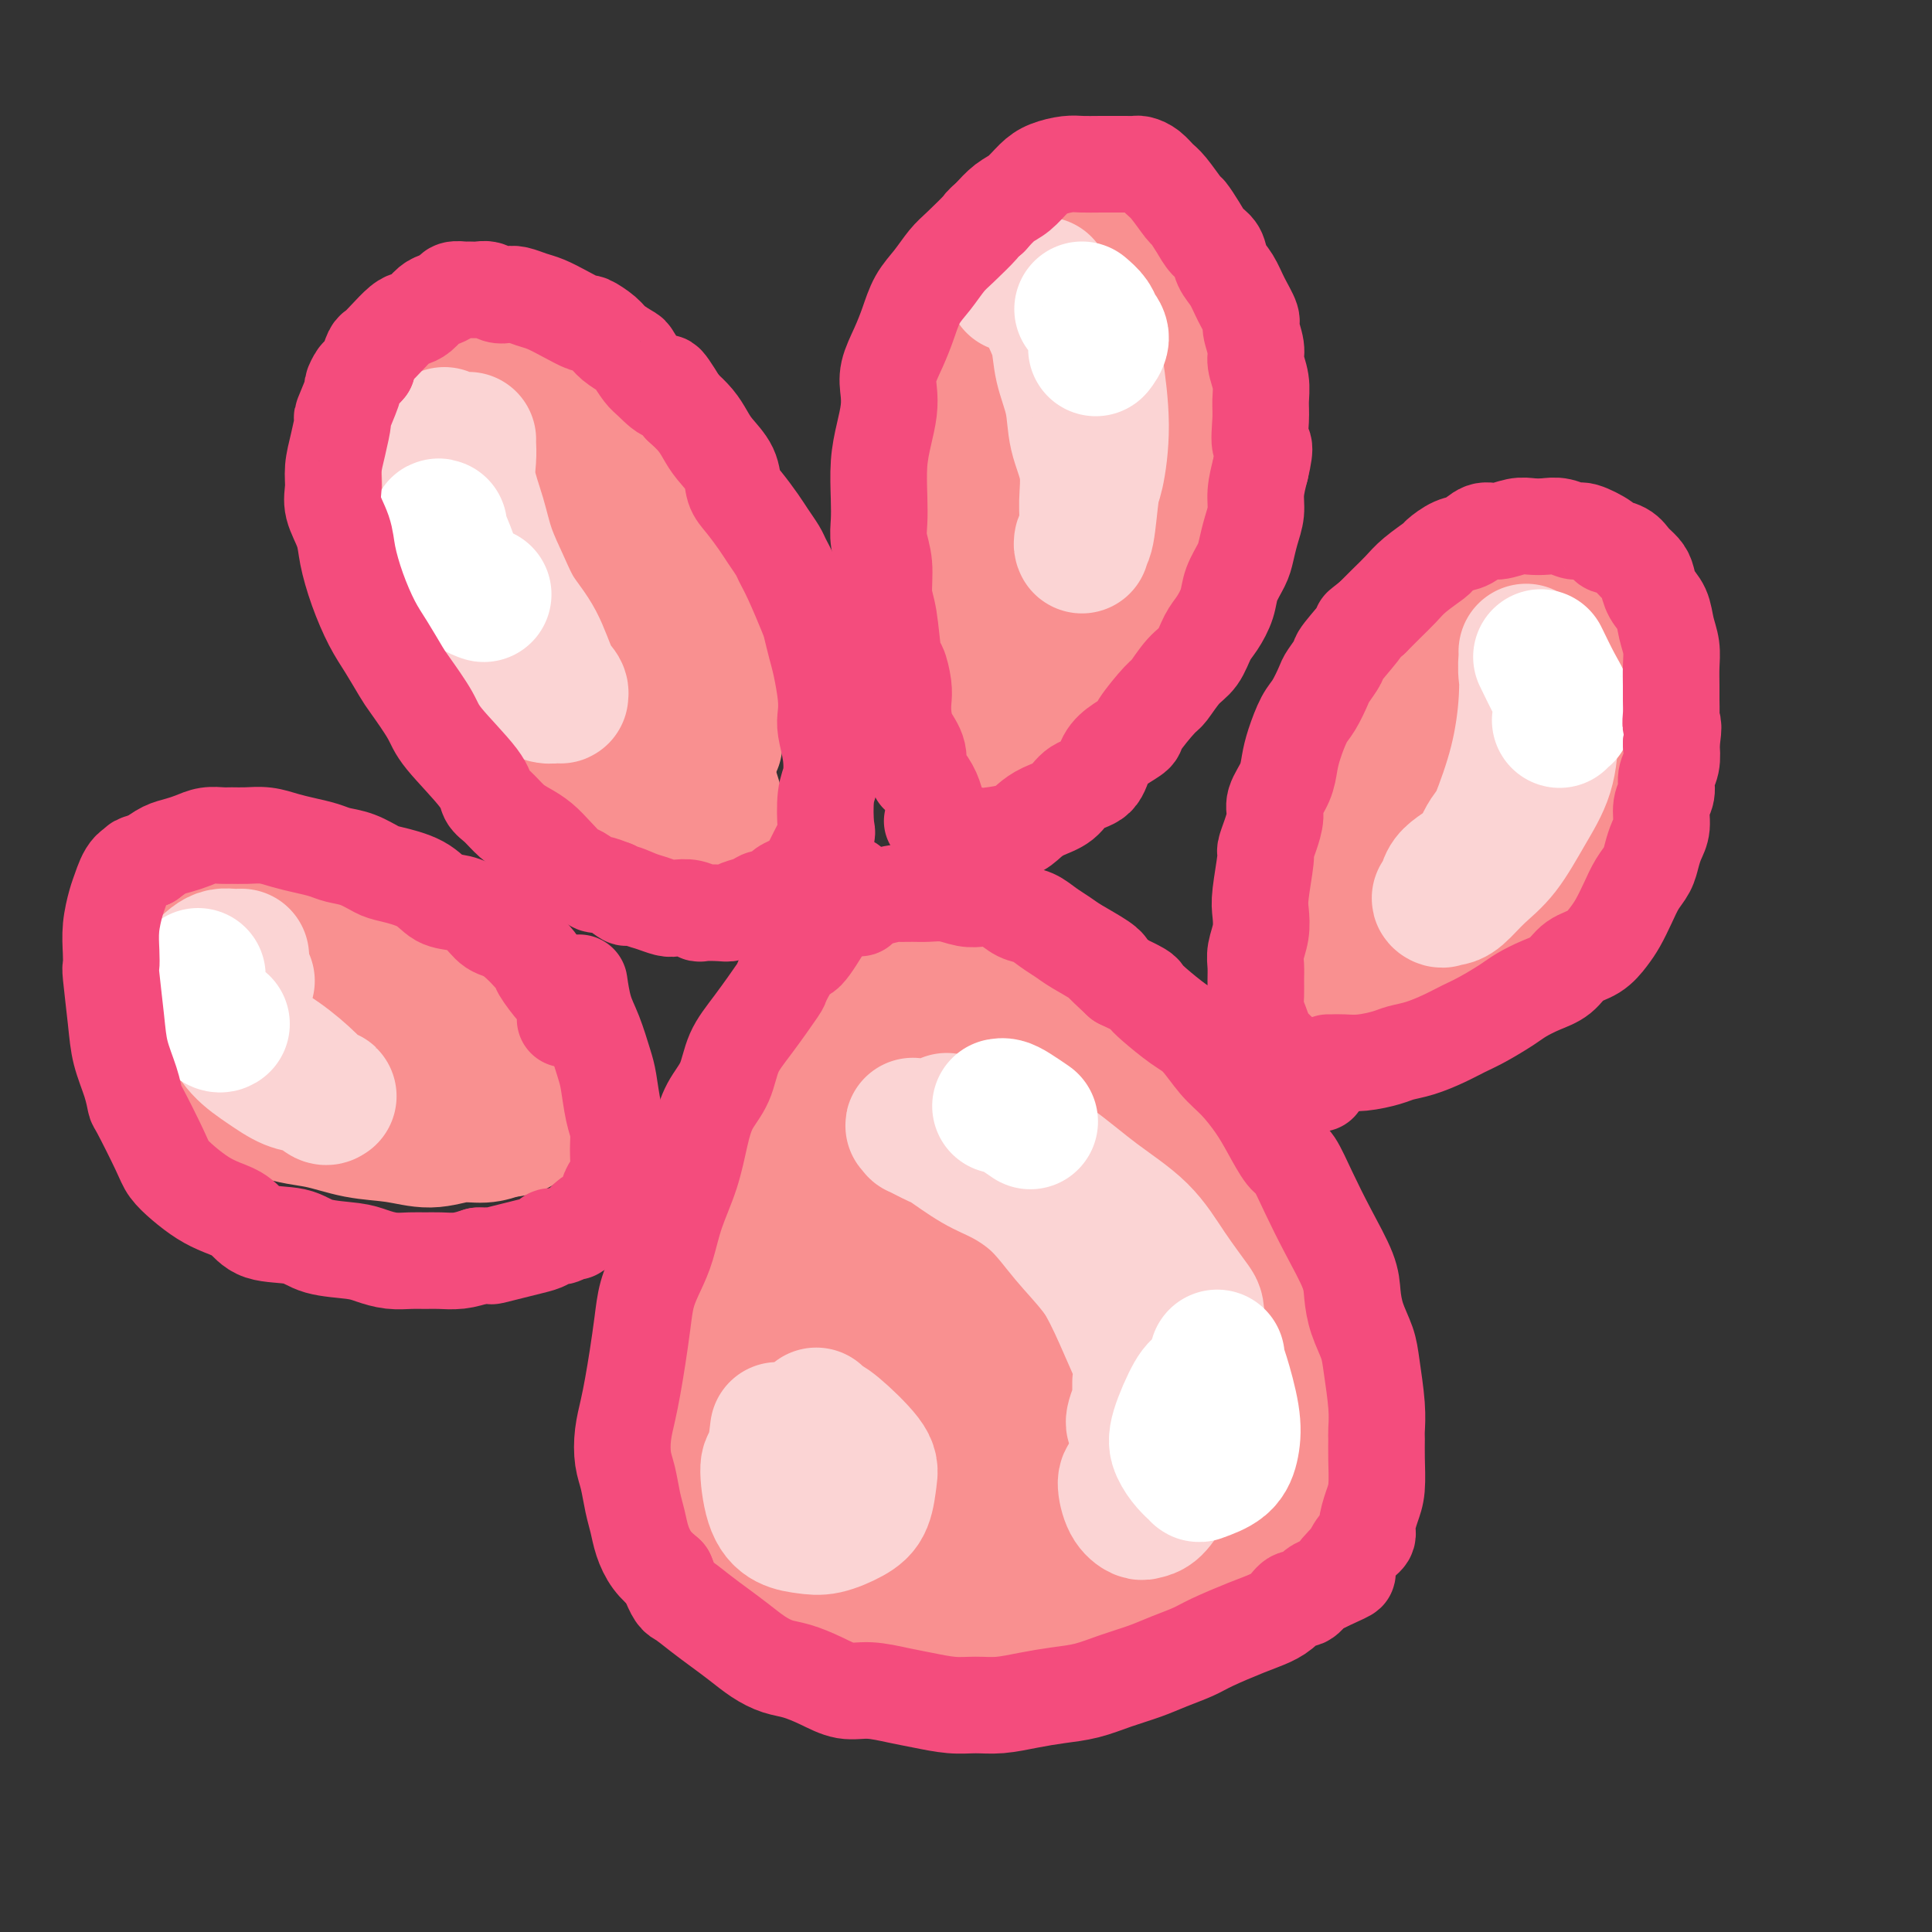 <svg viewBox='0 0 400 400' version='1.1' xmlns='http://www.w3.org/2000/svg' xmlns:xlink='http://www.w3.org/1999/xlink'><rect x="0" y="0" width="400" height="400" fill="#333333" stroke="none"/><g fill='none' stroke='rgb(249,144,144)' stroke-width='28' stroke-linecap='round' stroke-linejoin='round'><path d='M167,214c0.333,-1.302 0.666,-2.603 0,0c-0.666,2.603 -2.330,9.111 -3,12c-0.670,2.889 -0.344,2.159 -1,4c-0.656,1.841 -2.294,6.253 -3,10c-0.706,3.747 -0.481,6.828 -2,12c-1.519,5.172 -4.781,12.436 -6,16c-1.219,3.564 -0.393,3.428 -1,5c-0.607,1.572 -2.646,4.852 -4,8c-1.354,3.148 -2.022,6.164 -3,9c-0.978,2.836 -2.267,5.491 -3,8c-0.733,2.509 -0.911,4.870 -1,7c-0.089,2.130 -0.089,4.029 0,6c0.089,1.971 0.267,4.016 1,6c0.733,1.984 2.020,3.908 4,6c1.980,2.092 4.653,4.353 7,6c2.347,1.647 4.368,2.680 7,4c2.632,1.320 5.874,2.926 9,4c3.126,1.074 6.134,1.617 9,2c2.866,0.383 5.588,0.606 9,1c3.412,0.394 7.512,0.958 11,1c3.488,0.042 6.362,-0.438 10,-1c3.638,-0.562 8.039,-1.205 12,-2c3.961,-0.795 7.481,-1.740 11,-3c3.519,-1.260 7.038,-2.835 10,-4c2.962,-1.165 5.367,-1.921 8,-3c2.633,-1.079 5.493,-2.483 8,-4c2.507,-1.517 4.662,-3.149 6,-4c1.338,-0.851 1.860,-0.921 3,-2c1.140,-1.079 2.897,-3.165 4,-6c1.103,-2.835 1.551,-6.417 2,-10'/><path d='M271,302c1.031,-3.581 0.608,-4.535 0,-7c-0.608,-2.465 -1.403,-6.441 -2,-10c-0.597,-3.559 -0.998,-6.702 -2,-10c-1.002,-3.298 -2.605,-6.751 -4,-10c-1.395,-3.249 -2.580,-6.296 -4,-9c-1.420,-2.704 -3.073,-5.067 -5,-8c-1.927,-2.933 -4.126,-6.436 -6,-9c-1.874,-2.564 -3.423,-4.188 -5,-6c-1.577,-1.812 -3.183,-3.814 -5,-6c-1.817,-2.186 -3.844,-4.558 -6,-7c-2.156,-2.442 -4.442,-4.953 -7,-7c-2.558,-2.047 -5.390,-3.631 -8,-5c-2.610,-1.369 -4.999,-2.525 -6,-3c-1.001,-0.475 -0.616,-0.270 -2,-1c-1.384,-0.730 -4.539,-2.395 -7,-3c-2.461,-0.605 -4.229,-0.149 -6,0c-1.771,0.149 -3.543,-0.011 -5,0c-1.457,0.011 -2.597,0.191 -4,1c-1.403,0.809 -3.067,2.247 -5,4c-1.933,1.753 -4.133,3.821 -6,6c-1.867,2.179 -3.401,4.470 -5,8c-1.599,3.530 -3.263,8.301 -4,10c-0.737,1.699 -0.547,0.328 -2,5c-1.453,4.672 -4.547,15.387 -6,21c-1.453,5.613 -1.264,6.124 -2,13c-0.736,6.876 -2.399,20.117 -3,26c-0.601,5.883 -0.142,4.408 0,5c0.142,0.592 -0.034,3.251 0,6c0.034,2.749 0.278,5.586 1,8c0.722,2.414 1.920,4.404 3,6c1.080,1.596 2.040,2.798 3,4'/><path d='M161,324c1.318,2.941 1.113,1.294 3,1c1.887,-0.294 5.866,0.764 8,1c2.134,0.236 2.423,-0.352 5,-1c2.577,-0.648 7.442,-1.357 13,-4c5.558,-2.643 11.809,-7.222 16,-11c4.191,-3.778 6.323,-6.756 9,-10c2.677,-3.244 5.901,-6.753 8,-10c2.099,-3.247 3.073,-6.231 4,-10c0.927,-3.769 1.806,-8.323 2,-12c0.194,-3.677 -0.298,-6.477 -1,-9c-0.702,-2.523 -1.615,-4.769 -3,-7c-1.385,-2.231 -3.241,-4.447 -5,-6c-1.759,-1.553 -3.421,-2.441 -5,-3c-1.579,-0.559 -3.074,-0.788 -5,0c-1.926,0.788 -4.281,2.592 -7,6c-2.719,3.408 -5.801,8.420 -8,15c-2.199,6.580 -3.514,14.730 -4,22c-0.486,7.270 -0.144,13.661 1,19c1.144,5.339 3.089,9.627 5,13c1.911,3.373 3.789,5.833 6,7c2.211,1.167 4.757,1.043 7,1c2.243,-0.043 4.185,-0.004 7,-1c2.815,-0.996 6.505,-3.027 10,-6c3.495,-2.973 6.795,-6.888 9,-11c2.205,-4.112 3.314,-8.420 4,-13c0.686,-4.580 0.948,-9.431 1,-13c0.052,-3.569 -0.105,-5.854 -1,-9c-0.895,-3.146 -2.529,-7.153 -4,-10c-1.471,-2.847 -2.781,-4.536 -4,-6c-1.219,-1.464 -2.348,-2.704 -3,-3c-0.652,-0.296 -0.826,0.352 -1,1'/><path d='M228,255c-1.806,-0.269 -2.322,3.058 -4,10c-1.678,6.942 -4.517,17.500 -6,23c-1.483,5.500 -1.611,5.941 -4,11c-2.389,5.059 -7.039,14.735 -10,19c-2.961,4.265 -4.232,3.120 -5,3c-0.768,-0.120 -1.032,0.786 -1,1c0.032,0.214 0.359,-0.263 -1,-2c-1.359,-1.737 -4.405,-4.734 -7,-8c-2.595,-3.266 -4.739,-6.801 -7,-11c-2.261,-4.199 -4.639,-9.060 -6,-14c-1.361,-4.940 -1.704,-9.957 -2,-15c-0.296,-5.043 -0.547,-10.111 0,-15c0.547,-4.889 1.890,-9.600 3,-14c1.110,-4.400 1.987,-8.489 3,-12c1.013,-3.511 2.161,-6.444 3,-9c0.839,-2.556 1.369,-4.736 3,-6c1.631,-1.264 4.364,-1.611 5,-2c0.636,-0.389 -0.824,-0.819 1,1c1.824,1.819 6.934,5.887 10,10c3.066,4.113 4.090,8.270 5,14c0.910,5.730 1.708,13.034 2,21c0.292,7.966 0.078,16.593 0,21c-0.078,4.407 -0.022,4.593 0,9c0.022,4.407 0.008,13.034 0,18c-0.008,4.966 -0.011,6.272 0,7c0.011,0.728 0.036,0.877 0,1c-0.036,0.123 -0.133,0.218 0,-2c0.133,-2.218 0.497,-6.751 1,-9c0.503,-2.249 1.144,-2.214 2,-7c0.856,-4.786 1.928,-14.393 3,-24'/><path d='M216,274c1.284,-8.636 1.492,-9.725 2,-11c0.508,-1.275 1.314,-2.736 2,-4c0.686,-1.264 1.251,-2.331 2,-3c0.749,-0.669 1.680,-0.938 2,-1c0.320,-0.062 0.028,0.084 0,0c-0.028,-0.084 0.208,-0.398 0,0c-0.208,0.398 -0.861,1.509 -4,5c-3.139,3.491 -8.766,9.364 -11,12c-2.234,2.636 -1.075,2.037 -6,7c-4.925,4.963 -15.933,15.488 -21,20c-5.067,4.512 -4.191,3.012 -5,5c-0.809,1.988 -3.302,7.463 -4,10c-0.698,2.537 0.401,2.136 1,2c0.599,-0.136 0.699,-0.006 1,0c0.301,0.006 0.802,-0.110 1,0c0.198,0.110 0.094,0.447 1,0c0.906,-0.447 2.823,-1.678 4,-2c1.177,-0.322 1.616,0.266 3,-2c1.384,-2.266 3.715,-7.385 6,-12c2.285,-4.615 4.524,-8.726 6,-14c1.476,-5.274 2.188,-11.709 3,-18c0.812,-6.291 1.725,-12.436 2,-16c0.275,-3.564 -0.086,-4.547 0,-7c0.086,-2.453 0.619,-6.376 2,-10c1.381,-3.624 3.611,-6.949 5,-8c1.389,-1.051 1.938,0.171 3,1c1.062,0.829 2.638,1.263 6,5c3.362,3.737 8.509,10.775 12,17c3.491,6.225 5.324,11.638 7,16c1.676,4.362 3.193,7.675 5,11c1.807,3.325 3.903,6.663 6,10'/><path d='M247,287c3.358,6.878 2.752,5.573 3,6c0.248,0.427 1.349,2.588 2,4c0.651,1.412 0.850,2.076 1,3c0.150,0.924 0.251,2.107 0,3c-0.251,0.893 -0.852,1.497 -1,2c-0.148,0.503 0.158,0.906 0,1c-0.158,0.094 -0.779,-0.122 -1,0c-0.221,0.122 -0.041,0.582 0,1c0.041,0.418 -0.055,0.796 -1,0c-0.945,-0.796 -2.739,-2.764 -4,-4c-1.261,-1.236 -1.991,-1.739 -3,-3c-1.009,-1.261 -2.299,-3.280 -4,-7c-1.701,-3.720 -3.815,-9.142 -5,-13c-1.185,-3.858 -1.442,-6.153 -2,-9c-0.558,-2.847 -1.418,-6.248 -2,-8c-0.582,-1.752 -0.888,-1.856 -1,-4c-0.112,-2.144 -0.032,-6.327 0,-8c0.032,-1.673 0.016,-0.837 0,0'/><path d='M245,299c0.000,0.000 0.100,0.100 0.1,0.1'/><path d='M279,187c0.017,-0.988 0.034,-1.976 0,-3c-0.034,-1.024 -0.118,-2.082 0,-4c0.118,-1.918 0.440,-4.694 1,-8c0.560,-3.306 1.359,-7.141 2,-11c0.641,-3.859 1.123,-7.742 2,-11c0.877,-3.258 2.148,-5.891 3,-8c0.852,-2.109 1.287,-3.695 3,-6c1.713,-2.305 4.706,-5.329 6,-7c1.294,-1.671 0.888,-1.989 2,-3c1.112,-1.011 3.740,-2.717 6,-4c2.260,-1.283 4.151,-2.144 6,-3c1.849,-0.856 3.656,-1.705 5,-2c1.344,-0.295 2.227,-0.034 3,0c0.773,0.034 1.438,-0.159 2,0c0.562,0.159 1.021,0.668 2,1c0.979,0.332 2.476,0.486 4,1c1.524,0.514 3.073,1.389 4,2c0.927,0.611 1.233,0.959 2,2c0.767,1.041 1.995,2.776 3,4c1.005,1.224 1.785,1.939 2,3c0.215,1.061 -0.137,2.470 0,4c0.137,1.530 0.763,3.180 1,5c0.237,1.820 0.086,3.808 0,6c-0.086,2.192 -0.105,4.588 0,7c0.105,2.412 0.336,4.842 0,7c-0.336,2.158 -1.239,4.045 -2,6c-0.761,1.955 -1.381,3.977 -2,6'/><path d='M334,171c-1.063,2.882 -1.719,4.086 -3,6c-1.281,1.914 -3.186,4.537 -5,7c-1.814,2.463 -3.538,4.765 -6,7c-2.462,2.235 -5.663,4.403 -9,6c-3.337,1.597 -6.812,2.622 -10,4c-3.188,1.378 -6.090,3.107 -9,4c-2.910,0.893 -5.826,0.949 -8,1c-2.174,0.051 -3.604,0.098 -4,0c-0.396,-0.098 0.242,-0.341 0,-1c-0.242,-0.659 -1.363,-1.733 -2,-3c-0.637,-1.267 -0.789,-2.728 -1,-5c-0.211,-2.272 -0.483,-5.354 0,-9c0.483,-3.646 1.719,-7.857 3,-12c1.281,-4.143 2.607,-8.219 5,-13c2.393,-4.781 5.852,-10.266 9,-14c3.148,-3.734 5.984,-5.717 9,-8c3.016,-2.283 6.211,-4.866 9,-7c2.789,-2.134 5.174,-3.820 7,-5c1.826,-1.180 3.095,-1.854 4,-2c0.905,-0.146 1.447,0.237 2,0c0.553,-0.237 1.119,-1.094 1,3c-0.119,4.094 -0.922,13.141 -3,20c-2.078,6.859 -5.433,11.532 -9,16c-3.567,4.468 -7.348,8.733 -10,12c-2.652,3.267 -4.174,5.537 -6,8c-1.826,2.463 -3.956,5.118 -5,6c-1.044,0.882 -1.001,-0.011 -1,0c0.001,0.011 -0.038,0.926 0,1c0.038,0.074 0.154,-0.693 1,-3c0.846,-2.307 2.423,-6.153 4,-10'/><path d='M297,180c1.622,-4.096 3.677,-8.337 6,-12c2.323,-3.663 4.913,-6.749 7,-9c2.087,-2.251 3.669,-3.668 5,-5c1.331,-1.332 2.409,-2.581 3,-3c0.591,-0.419 0.694,-0.009 1,0c0.306,0.009 0.813,-0.382 1,0c0.187,0.382 0.053,1.538 0,2c-0.053,0.462 -0.027,0.231 0,0'/><path d='M201,147c0.111,-0.119 0.222,-0.238 0,-1c-0.222,-0.762 -0.778,-2.165 -1,-4c-0.222,-1.835 -0.112,-4.100 0,-7c0.112,-2.900 0.224,-6.434 0,-10c-0.224,-3.566 -0.786,-7.164 -1,-11c-0.214,-3.836 -0.082,-7.908 0,-12c0.082,-4.092 0.112,-8.202 0,-12c-0.112,-3.798 -0.366,-7.285 0,-11c0.366,-3.715 1.352,-7.660 2,-11c0.648,-3.340 0.958,-6.076 2,-9c1.042,-2.924 2.815,-6.037 4,-8c1.185,-1.963 1.783,-2.774 3,-4c1.217,-1.226 3.054,-2.865 5,-4c1.946,-1.135 4.002,-1.767 6,-2c1.998,-0.233 3.936,-0.067 5,0c1.064,0.067 1.252,0.036 3,1c1.748,0.964 5.057,2.925 7,5c1.943,2.075 2.521,4.265 3,5c0.479,0.735 0.859,0.016 2,3c1.141,2.984 3.044,9.673 4,14c0.956,4.327 0.967,6.293 1,9c0.033,2.707 0.089,6.157 0,10c-0.089,3.843 -0.321,8.080 -1,12c-0.679,3.920 -1.803,7.524 -3,11c-1.197,3.476 -2.467,6.824 -4,10c-1.533,3.176 -3.328,6.181 -5,9c-1.672,2.819 -3.219,5.451 -5,8c-1.781,2.549 -3.794,5.014 -6,7c-2.206,1.986 -4.603,3.493 -7,5'/><path d='M215,150c-3.639,3.946 -3.735,3.811 -5,4c-1.265,0.189 -3.697,0.701 -5,1c-1.303,0.299 -1.477,0.386 -2,0c-0.523,-0.386 -1.397,-1.243 -2,-3c-0.603,-1.757 -0.937,-4.413 -1,-8c-0.063,-3.587 0.145,-8.104 0,-13c-0.145,-4.896 -0.644,-10.169 -1,-16c-0.356,-5.831 -0.571,-12.219 0,-18c0.571,-5.781 1.926,-10.955 3,-15c1.074,-4.045 1.867,-6.963 3,-10c1.133,-3.037 2.607,-6.194 4,-9c1.393,-2.806 2.704,-5.261 4,-7c1.296,-1.739 2.578,-2.761 4,-3c1.422,-0.239 2.984,0.306 5,2c2.016,1.694 4.487,4.537 6,8c1.513,3.463 2.067,7.545 2,13c-0.067,5.455 -0.754,12.282 -2,19c-1.246,6.718 -3.051,13.328 -5,19c-1.949,5.672 -4.041,10.406 -5,14c-0.959,3.594 -0.784,6.049 -1,8c-0.216,1.951 -0.822,3.400 -1,4c-0.178,0.600 0.072,0.353 0,0c-0.072,-0.353 -0.464,-0.812 0,-3c0.464,-2.188 1.786,-6.104 3,-11c1.214,-4.896 2.322,-10.771 3,-17c0.678,-6.229 0.928,-12.811 1,-18c0.072,-5.189 -0.033,-8.984 0,-13c0.033,-4.016 0.205,-8.252 0,-10c-0.205,-1.748 -0.786,-1.009 -1,-1c-0.214,0.009 -0.061,-0.712 0,-1c0.061,-0.288 0.031,-0.144 0,0'/><path d='M148,154c0.055,-2.132 0.110,-4.264 0,-6c-0.110,-1.736 -0.384,-3.077 -1,-6c-0.616,-2.923 -1.574,-7.429 -3,-12c-1.426,-4.571 -3.321,-9.207 -5,-13c-1.679,-3.793 -3.143,-6.742 -5,-10c-1.857,-3.258 -4.107,-6.823 -6,-10c-1.893,-3.177 -3.430,-5.965 -6,-9c-2.570,-3.035 -6.173,-6.315 -8,-8c-1.827,-1.685 -1.878,-1.773 -3,-3c-1.122,-1.227 -3.315,-3.591 -6,-5c-2.685,-1.409 -5.862,-1.862 -8,-2c-2.138,-0.138 -3.235,0.038 -4,0c-0.765,-0.038 -1.196,-0.291 -2,0c-0.804,0.291 -1.980,1.126 -3,2c-1.020,0.874 -1.883,1.786 -3,3c-1.117,1.214 -2.486,2.730 -3,5c-0.514,2.270 -0.173,5.295 0,9c0.173,3.705 0.177,8.092 1,13c0.823,4.908 2.465,10.338 3,13c0.535,2.662 -0.036,2.557 2,7c2.036,4.443 6.678,13.434 10,19c3.322,5.566 5.325,7.707 8,10c2.675,2.293 6.021,4.737 9,7c2.979,2.263 5.592,4.344 8,6c2.408,1.656 4.612,2.889 7,4c2.388,1.111 4.960,2.102 7,3c2.040,0.898 3.549,1.703 5,2c1.451,0.297 2.843,0.085 4,0c1.157,-0.085 2.078,-0.042 3,0'/><path d='M149,173c4.007,1.340 1.023,0.190 0,0c-1.023,-0.190 -0.086,0.579 0,-1c0.086,-1.579 -0.678,-5.506 -2,-9c-1.322,-3.494 -3.201,-6.555 -5,-10c-1.799,-3.445 -3.516,-7.273 -6,-11c-2.484,-3.727 -5.733,-7.352 -9,-11c-3.267,-3.648 -6.552,-7.321 -10,-11c-3.448,-3.679 -7.059,-7.366 -10,-10c-2.941,-2.634 -5.212,-4.215 -7,-6c-1.788,-1.785 -3.092,-3.772 -5,-6c-1.908,-2.228 -4.419,-4.696 -6,-6c-1.581,-1.304 -2.231,-1.444 -3,-2c-0.769,-0.556 -1.656,-1.529 -2,-2c-0.344,-0.471 -0.144,-0.442 1,1c1.144,1.442 3.233,4.295 6,9c2.767,4.705 6.211,11.260 10,18c3.789,6.740 7.923,13.666 11,19c3.077,5.334 5.098,9.078 7,12c1.902,2.922 3.685,5.022 5,7c1.315,1.978 2.164,3.835 3,5c0.836,1.165 1.661,1.640 2,2c0.339,0.360 0.193,0.606 0,0c-0.193,-0.606 -0.433,-2.065 -1,-5c-0.567,-2.935 -1.462,-7.346 -3,-13c-1.538,-5.654 -3.718,-12.552 -6,-19c-2.282,-6.448 -4.664,-12.446 -7,-17c-2.336,-4.554 -4.626,-7.665 -6,-10c-1.374,-2.335 -1.832,-3.894 -2,-5c-0.168,-1.106 -0.045,-1.759 0,-2c0.045,-0.241 0.013,-0.069 0,0c-0.013,0.069 -0.006,0.034 0,0'/><path d='M100,210c-0.017,0.016 -0.035,0.031 -2,-1c-1.965,-1.031 -5.878,-3.109 -9,-5c-3.122,-1.891 -5.453,-3.595 -8,-5c-2.547,-1.405 -5.310,-2.510 -8,-4c-2.690,-1.490 -5.308,-3.366 -8,-5c-2.692,-1.634 -5.459,-3.027 -8,-4c-2.541,-0.973 -4.858,-1.527 -7,-2c-2.142,-0.473 -4.110,-0.864 -6,-1c-1.890,-0.136 -3.701,-0.015 -5,0c-1.299,0.015 -2.085,-0.076 -3,0c-0.915,0.076 -1.960,0.320 -3,1c-1.040,0.680 -2.076,1.797 -3,3c-0.924,1.203 -1.736,2.493 -2,4c-0.264,1.507 0.020,3.231 0,5c-0.020,1.769 -0.343,3.583 0,6c0.343,2.417 1.352,5.435 2,7c0.648,1.565 0.936,1.675 2,3c1.064,1.325 2.904,3.864 5,6c2.096,2.136 4.449,3.867 8,6c3.551,2.133 8.300,4.667 12,6c3.700,1.333 6.351,1.463 9,2c2.649,0.537 5.296,1.479 8,2c2.704,0.521 5.465,0.620 8,1c2.535,0.380 4.844,1.040 7,1c2.156,-0.040 4.157,-0.780 6,-1c1.843,-0.220 3.526,0.080 5,0c1.474,-0.080 2.737,-0.540 4,-1'/><path d='M104,234c5.224,-0.401 3.283,-1.405 3,-2c-0.283,-0.595 1.091,-0.782 2,-1c0.909,-0.218 1.353,-0.466 2,-1c0.647,-0.534 1.498,-1.355 2,-2c0.502,-0.645 0.655,-1.113 0,-3c-0.655,-1.887 -2.118,-5.191 -4,-8c-1.882,-2.809 -4.185,-5.122 -8,-8c-3.815,-2.878 -9.144,-6.323 -14,-9c-4.856,-2.677 -9.239,-4.588 -13,-6c-3.761,-1.412 -6.898,-2.324 -10,-3c-3.102,-0.676 -6.167,-1.117 -8,-1c-1.833,0.117 -2.434,0.790 -3,1c-0.566,0.210 -1.098,-0.044 -2,0c-0.902,0.044 -2.174,0.387 -3,1c-0.826,0.613 -1.204,1.496 -1,3c0.204,1.504 0.991,3.631 4,7c3.009,3.369 8.240,7.982 13,11c4.760,3.018 9.051,4.440 13,6c3.949,1.560 7.558,3.258 10,4c2.442,0.742 3.718,0.528 5,1c1.282,0.472 2.572,1.629 1,0c-1.572,-1.629 -6.004,-6.044 -10,-9c-3.996,-2.956 -7.554,-4.452 -11,-6c-3.446,-1.548 -6.779,-3.147 -9,-4c-2.221,-0.853 -3.329,-0.960 -4,-1c-0.671,-0.040 -0.906,-0.011 -1,0c-0.094,0.011 -0.047,0.006 0,0'/></g>
<g fill='none' stroke='rgb(251,212,212)' stroke-width='28' stroke-linecap='round' stroke-linejoin='round'><path d='M316,136c0.115,0.606 0.230,1.211 1,3c0.770,1.789 2.195,4.761 3,7c0.805,2.239 0.989,3.746 1,6c0.011,2.254 -0.150,5.255 -1,8c-0.850,2.745 -2.389,5.233 -4,8c-1.611,2.767 -3.296,5.813 -5,8c-1.704,2.187 -3.428,3.513 -5,5c-1.572,1.487 -2.992,3.134 -4,4c-1.008,0.866 -1.606,0.952 -2,1c-0.394,0.048 -0.586,0.058 -1,0c-0.414,-0.058 -1.049,-0.185 -1,0c0.049,0.185 0.783,0.680 1,0c0.217,-0.680 -0.083,-2.535 1,-4c1.083,-1.465 3.550,-2.538 5,-4c1.450,-1.462 1.882,-3.312 3,-5c1.118,-1.688 2.923,-3.214 4,-5c1.077,-1.786 1.427,-3.834 2,-6c0.573,-2.166 1.369,-4.451 2,-7c0.631,-2.549 1.097,-5.362 1,-8c-0.097,-2.638 -0.758,-5.102 -1,-7c-0.242,-1.898 -0.064,-3.231 0,-4c0.064,-0.769 0.013,-0.974 0,-1c-0.013,-0.026 0.012,0.126 0,0c-0.012,-0.126 -0.061,-0.531 0,1c0.061,1.531 0.233,4.998 0,9c-0.233,4.002 -0.870,8.539 -2,13c-1.130,4.461 -2.751,8.846 -4,12c-1.249,3.154 -2.124,5.077 -3,7'/><path d='M307,177c-1.311,3.178 -1.089,1.622 -1,1c0.089,-0.622 0.044,-0.311 0,0'/><path d='M210,59c1.972,0.765 3.945,1.529 6,3c2.055,1.471 4.194,3.648 6,6c1.806,2.352 3.280,4.879 4,6c0.720,1.121 0.688,0.837 1,3c0.312,2.163 0.970,6.775 1,11c0.030,4.225 -0.566,8.064 -1,10c-0.434,1.936 -0.704,1.969 -1,4c-0.296,2.031 -0.616,6.059 -1,8c-0.384,1.941 -0.831,1.794 -1,2c-0.169,0.206 -0.060,0.764 0,1c0.060,0.236 0.070,0.151 0,0c-0.070,-0.151 -0.222,-0.369 0,-1c0.222,-0.631 0.818,-1.674 1,-3c0.182,-1.326 -0.049,-2.933 0,-5c0.049,-2.067 0.379,-4.593 0,-7c-0.379,-2.407 -1.467,-4.695 -2,-7c-0.533,-2.305 -0.511,-4.627 -1,-7c-0.489,-2.373 -1.490,-4.797 -2,-7c-0.510,-2.203 -0.528,-4.184 -1,-6c-0.472,-1.816 -1.396,-3.467 -2,-5c-0.604,-1.533 -0.888,-2.947 -1,-4c-0.112,-1.053 -0.052,-1.746 0,-2c0.052,-0.254 0.096,-0.068 0,0c-0.096,0.068 -0.334,0.018 0,1c0.334,0.982 1.238,2.995 2,5c0.762,2.005 1.381,4.003 2,6'/><path d='M220,71c1.012,2.393 1.542,3.375 2,4c0.458,0.625 0.845,0.893 1,1c0.155,0.107 0.077,0.054 0,0'/><path d='M92,90c-0.113,0.093 -0.225,0.185 0,1c0.225,0.815 0.788,2.352 1,6c0.212,3.648 0.073,9.407 1,15c0.927,5.593 2.919,11.019 4,14c1.081,2.981 1.250,3.517 2,5c0.750,1.483 2.081,3.914 4,6c1.919,2.086 4.427,3.827 6,5c1.573,1.173 2.211,1.779 3,2c0.789,0.221 1.730,0.057 2,0c0.270,-0.057 -0.129,-0.007 0,0c0.129,0.007 0.787,-0.030 1,0c0.213,0.030 -0.019,0.127 0,0c0.019,-0.127 0.287,-0.478 0,-1c-0.287,-0.522 -1.130,-1.215 -2,-3c-0.870,-1.785 -1.765,-4.663 -3,-7c-1.235,-2.337 -2.808,-4.133 -4,-6c-1.192,-1.867 -2.004,-3.805 -3,-6c-0.996,-2.195 -2.176,-4.647 -3,-7c-0.824,-2.353 -1.293,-4.606 -2,-7c-0.707,-2.394 -1.654,-4.929 -2,-7c-0.346,-2.071 -0.093,-3.679 0,-5c0.093,-1.321 0.025,-2.354 0,-3c-0.025,-0.646 -0.007,-0.905 0,-1c0.007,-0.095 0.002,-0.026 0,0c-0.002,0.026 -0.001,0.007 0,0c0.001,-0.007 0.000,-0.004 0,0'/><path d='M50,198c-0.665,0.017 -1.330,0.035 -2,0c-0.670,-0.035 -1.344,-0.121 -2,0c-0.656,0.121 -1.293,0.451 -2,1c-0.707,0.549 -1.485,1.319 -2,2c-0.515,0.681 -0.767,1.275 0,3c0.767,1.725 2.555,4.581 4,7c1.445,2.419 2.548,4.402 4,6c1.452,1.598 3.253,2.810 5,4c1.747,1.190 3.438,2.357 5,3c1.562,0.643 2.993,0.760 4,1c1.007,0.240 1.588,0.602 2,1c0.412,0.398 0.653,0.831 1,1c0.347,0.169 0.798,0.072 1,0c0.202,-0.072 0.154,-0.121 0,0c-0.154,0.121 -0.415,0.411 -1,0c-0.585,-0.411 -1.494,-1.525 -3,-3c-1.506,-1.475 -3.610,-3.312 -6,-5c-2.390,-1.688 -5.068,-3.228 -7,-5c-1.932,-1.772 -3.118,-3.774 -5,-5c-1.882,-1.226 -4.460,-1.674 -6,-2c-1.540,-0.326 -2.042,-0.531 -2,-1c0.042,-0.469 0.627,-1.203 1,-2c0.373,-0.797 0.535,-1.656 1,-2c0.465,-0.344 1.232,-0.172 2,0'/><path d='M42,202c1.488,-0.833 4.208,-0.417 6,0c1.792,0.417 2.655,0.833 3,1c0.345,0.167 0.173,0.083 0,0'/><path d='M196,232c1.424,0.725 2.848,1.450 5,2c2.152,0.550 5.032,0.923 8,2c2.968,1.077 6.025,2.856 9,5c2.975,2.144 5.867,4.651 9,7c3.133,2.349 6.507,4.539 9,7c2.493,2.461 4.104,5.191 6,8c1.896,2.809 4.077,5.695 5,7c0.923,1.305 0.587,1.028 1,4c0.413,2.972 1.574,9.192 2,13c0.426,3.808 0.115,5.203 0,7c-0.115,1.797 -0.034,3.995 0,5c0.034,1.005 0.023,0.817 0,1c-0.023,0.183 -0.056,0.737 0,1c0.056,0.263 0.201,0.234 0,0c-0.201,-0.234 -0.747,-0.674 -1,-1c-0.253,-0.326 -0.211,-0.539 -1,-2c-0.789,-1.461 -2.408,-4.170 -4,-7c-1.592,-2.830 -3.158,-5.782 -5,-9c-1.842,-3.218 -3.962,-6.704 -6,-10c-2.038,-3.296 -3.995,-6.404 -6,-9c-2.005,-2.596 -4.058,-4.682 -6,-7c-1.942,-2.318 -3.774,-4.868 -6,-7c-2.226,-2.132 -4.847,-3.847 -7,-5c-2.153,-1.153 -3.840,-1.744 -6,-3c-2.160,-1.256 -4.794,-3.178 -6,-4c-1.206,-0.822 -0.983,-0.543 -2,-1c-1.017,-0.457 -3.273,-1.648 -4,-2c-0.727,-0.352 0.073,0.136 0,0c-0.073,-0.136 -1.021,-0.896 -1,-1c0.021,-0.104 1.010,0.448 2,1'/><path d='M191,234c-2.602,-1.911 2.894,0.813 7,3c4.106,2.187 6.822,3.837 10,6c3.178,2.163 6.819,4.841 10,8c3.181,3.159 5.903,6.801 8,10c2.097,3.199 3.570,5.957 5,9c1.430,3.043 2.818,6.371 4,9c1.182,2.629 2.159,4.560 2,7c-0.159,2.440 -1.454,5.390 -2,7c-0.546,1.610 -0.342,1.881 0,2c0.342,0.119 0.824,0.087 1,0c0.176,-0.087 0.047,-0.228 0,0c-0.047,0.228 -0.013,0.824 0,1c0.013,0.176 0.003,-0.068 0,-2c-0.003,-1.932 -0.001,-5.552 0,-7c0.001,-1.448 0.000,-0.724 0,0'/><path d='M161,296c-0.296,2.491 -0.593,4.982 -1,6c-0.407,1.018 -0.925,0.561 -1,2c-0.075,1.439 0.294,4.772 1,7c0.706,2.228 1.751,3.350 3,4c1.249,0.650 2.702,0.827 4,1c1.298,0.173 2.440,0.342 4,0c1.560,-0.342 3.536,-1.195 5,-2c1.464,-0.805 2.414,-1.563 3,-3c0.586,-1.437 0.808,-3.551 1,-5c0.192,-1.449 0.352,-2.231 -1,-4c-1.352,-1.769 -4.218,-4.526 -6,-6c-1.782,-1.474 -2.480,-1.666 -3,-2c-0.520,-0.334 -0.863,-0.810 -1,-1c-0.137,-0.190 -0.069,-0.095 0,0'/><path d='M234,306c-0.480,0.030 -0.961,0.060 -1,1c-0.039,0.940 0.362,2.791 1,4c0.638,1.209 1.513,1.778 2,2c0.487,0.222 0.586,0.098 1,0c0.414,-0.098 1.144,-0.170 2,-1c0.856,-0.830 1.838,-2.418 3,-4c1.162,-1.582 2.505,-3.157 3,-4c0.495,-0.843 0.141,-0.955 0,-1c-0.141,-0.045 -0.071,-0.022 0,0'/></g>
<g fill='none' stroke='rgb(255,255,255)' stroke-width='28' stroke-linecap='round' stroke-linejoin='round'><path d='M249,287c-0.517,0.154 -1.035,0.307 -2,2c-0.965,1.693 -2.378,4.924 -3,7c-0.622,2.076 -0.455,2.997 0,4c0.455,1.003 1.197,2.090 2,3c0.803,0.910 1.667,1.644 2,2c0.333,0.356 0.135,0.335 1,0c0.865,-0.335 2.792,-0.982 4,-2c1.208,-1.018 1.697,-2.406 2,-4c0.303,-1.594 0.421,-3.394 0,-6c-0.421,-2.606 -1.381,-6.018 -2,-8c-0.619,-1.982 -0.897,-2.534 -1,-3c-0.103,-0.466 -0.029,-0.848 0,-1c0.029,-0.152 0.015,-0.076 0,0'/><path d='M207,229c0.286,-0.054 0.571,-0.107 1,0c0.429,0.107 1.000,0.375 2,1c1.000,0.625 2.429,1.607 3,2c0.571,0.393 0.286,0.196 0,0'/><path d='M319,136c1.039,2.146 2.079,4.291 3,6c0.921,1.709 1.725,2.980 2,4c0.275,1.020 0.022,1.789 0,2c-0.022,0.211 0.186,-0.135 0,0c-0.186,0.135 -0.768,0.753 -1,1c-0.232,0.247 -0.116,0.124 0,0'/><path d='M224,64c0.771,0.663 1.541,1.326 2,2c0.459,0.674 0.606,1.357 1,2c0.394,0.643 1.033,1.244 1,2c-0.033,0.756 -0.740,1.665 -1,2c-0.260,0.335 -0.074,0.096 0,0c0.074,-0.096 0.037,-0.048 0,0'/><path d='M91,109c-0.231,-0.126 -0.462,-0.252 0,1c0.462,1.252 1.618,3.883 2,5c0.382,1.117 -0.009,0.720 0,1c0.009,0.280 0.420,1.238 1,2c0.580,0.762 1.331,1.328 2,2c0.669,0.672 1.257,1.450 2,2c0.743,0.550 1.641,0.871 2,1c0.359,0.129 0.180,0.064 0,0'/><path d='M41,202c0.026,0.275 0.052,0.551 0,1c-0.052,0.449 -0.182,1.073 0,2c0.182,0.927 0.676,2.157 1,3c0.324,0.843 0.479,1.298 1,2c0.521,0.702 1.410,1.651 2,2c0.590,0.349 0.883,0.100 1,0c0.117,-0.100 0.059,-0.050 0,0'/></g>
<g fill='none' stroke='rgb(244,76,125)' stroke-width='20' stroke-linecap='round' stroke-linejoin='round'><path d='M176,183c-0.617,0.886 -1.235,1.773 -2,3c-0.765,1.227 -1.679,2.796 -3,5c-1.321,2.204 -3.049,5.043 -4,6c-0.951,0.957 -1.126,0.032 -2,1c-0.874,0.968 -2.445,3.830 -3,5c-0.555,1.170 -0.092,0.650 -1,2c-0.908,1.350 -3.188,4.570 -5,7c-1.812,2.430 -3.156,4.068 -4,6c-0.844,1.932 -1.188,4.156 -2,6c-0.812,1.844 -2.090,3.308 -3,5c-0.910,1.692 -1.451,3.613 -2,6c-0.549,2.387 -1.106,5.238 -2,8c-0.894,2.762 -2.123,5.433 -3,8c-0.877,2.567 -1.401,5.031 -2,7c-0.599,1.969 -1.274,3.442 -2,5c-0.726,1.558 -1.504,3.199 -2,5c-0.496,1.801 -0.711,3.761 -1,6c-0.289,2.239 -0.653,4.756 -1,7c-0.347,2.244 -0.679,4.216 -1,6c-0.321,1.784 -0.633,3.380 -1,5c-0.367,1.620 -0.789,3.265 -1,5c-0.211,1.735 -0.212,3.559 0,5c0.212,1.441 0.636,2.500 1,4c0.364,1.500 0.667,3.441 1,5c0.333,1.559 0.698,2.738 1,4c0.302,1.262 0.543,2.609 1,4c0.457,1.391 1.131,2.826 2,4c0.869,1.174 1.935,2.087 3,3'/><path d='M138,326c1.880,4.702 2.081,4.457 3,5c0.919,0.543 2.556,1.876 4,3c1.444,1.124 2.696,2.041 4,3c1.304,0.959 2.662,1.961 4,3c1.338,1.039 2.657,2.114 4,3c1.343,0.886 2.710,1.581 4,2c1.290,0.419 2.505,0.560 4,1c1.495,0.440 3.272,1.178 5,2c1.728,0.822 3.406,1.727 5,2c1.594,0.273 3.104,-0.085 5,0c1.896,0.085 4.179,0.612 6,1c1.821,0.388 3.182,0.637 5,1c1.818,0.363 4.095,0.840 6,1c1.905,0.160 3.439,0.002 5,0c1.561,-0.002 3.150,0.151 5,0c1.850,-0.151 3.961,-0.607 6,-1c2.039,-0.393 4.007,-0.724 6,-1c1.993,-0.276 4.011,-0.497 6,-1c1.989,-0.503 3.950,-1.289 6,-2c2.050,-0.711 4.189,-1.349 6,-2c1.811,-0.651 3.293,-1.315 5,-2c1.707,-0.685 3.640,-1.390 5,-2c1.360,-0.610 2.146,-1.124 4,-2c1.854,-0.876 4.776,-2.114 7,-3c2.224,-0.886 3.751,-1.421 5,-2c1.249,-0.579 2.222,-1.202 3,-2c0.778,-0.798 1.363,-1.771 2,-2c0.637,-0.229 1.325,0.284 2,0c0.675,-0.284 1.336,-1.367 2,-2c0.664,-0.633 1.332,-0.817 2,-1'/><path d='M274,328c8.162,-3.716 4.067,-2.005 3,-2c-1.067,0.005 0.894,-1.696 2,-3c1.106,-1.304 1.358,-2.212 2,-3c0.642,-0.788 1.675,-1.456 2,-2c0.325,-0.544 -0.056,-0.965 0,-2c0.056,-1.035 0.551,-2.684 1,-4c0.449,-1.316 0.853,-2.298 1,-4c0.147,-1.702 0.036,-4.125 0,-6c-0.036,-1.875 0.002,-3.203 0,-4c-0.002,-0.797 -0.046,-1.062 0,-2c0.046,-0.938 0.180,-2.550 0,-5c-0.180,-2.450 -0.676,-5.737 -1,-8c-0.324,-2.263 -0.477,-3.502 -1,-5c-0.523,-1.498 -1.417,-3.255 -2,-5c-0.583,-1.745 -0.856,-3.476 -1,-5c-0.144,-1.524 -0.159,-2.839 -1,-5c-0.841,-2.161 -2.508,-5.168 -4,-8c-1.492,-2.832 -2.811,-5.487 -4,-8c-1.189,-2.513 -2.250,-4.882 -3,-6c-0.750,-1.118 -1.190,-0.986 -2,-2c-0.810,-1.014 -1.991,-3.174 -3,-5c-1.009,-1.826 -1.846,-3.316 -3,-5c-1.154,-1.684 -2.624,-3.561 -4,-5c-1.376,-1.439 -2.660,-2.441 -4,-4c-1.340,-1.559 -2.738,-3.674 -4,-5c-1.262,-1.326 -2.388,-1.864 -4,-3c-1.612,-1.136 -3.710,-2.872 -5,-4c-1.290,-1.128 -1.770,-1.650 -2,-2c-0.230,-0.350 -0.208,-0.529 -1,-1c-0.792,-0.471 -2.396,-1.236 -4,-2'/><path d='M232,203c-5.021,-4.683 -3.575,-3.390 -3,-3c0.575,0.390 0.278,-0.123 -1,-1c-1.278,-0.877 -3.539,-2.118 -5,-3c-1.461,-0.882 -2.123,-1.406 -3,-2c-0.877,-0.594 -1.968,-1.259 -3,-2c-1.032,-0.741 -2.005,-1.558 -3,-2c-0.995,-0.442 -2.012,-0.510 -3,-1c-0.988,-0.490 -1.947,-1.403 -3,-2c-1.053,-0.597 -2.200,-0.878 -3,-1c-0.800,-0.122 -1.252,-0.085 -2,0c-0.748,0.085 -1.791,0.219 -3,0c-1.209,-0.219 -2.583,-0.792 -4,-1c-1.417,-0.208 -2.876,-0.053 -4,0c-1.124,0.053 -1.912,0.003 -3,0c-1.088,-0.003 -2.477,0.041 -3,0c-0.523,-0.041 -0.179,-0.169 -1,0c-0.821,0.169 -2.808,0.633 -4,1c-1.192,0.367 -1.590,0.637 -2,1c-0.410,0.363 -0.831,0.818 -1,1c-0.169,0.182 -0.084,0.091 0,0'/><path d='M275,220c0.282,0.006 0.563,0.013 1,0c0.437,-0.013 1.028,-0.044 2,0c0.972,0.044 2.325,0.164 4,0c1.675,-0.164 3.673,-0.610 5,-1c1.327,-0.390 1.984,-0.722 3,-1c1.016,-0.278 2.390,-0.501 4,-1c1.610,-0.499 3.455,-1.274 5,-2c1.545,-0.726 2.790,-1.402 4,-2c1.210,-0.598 2.386,-1.118 4,-2c1.614,-0.882 3.666,-2.127 5,-3c1.334,-0.873 1.949,-1.374 3,-2c1.051,-0.626 2.536,-1.378 4,-2c1.464,-0.622 2.906,-1.113 4,-2c1.094,-0.887 1.840,-2.169 3,-3c1.160,-0.831 2.733,-1.212 4,-2c1.267,-0.788 2.227,-1.982 3,-3c0.773,-1.018 1.359,-1.861 2,-3c0.641,-1.139 1.337,-2.573 2,-4c0.663,-1.427 1.292,-2.845 2,-4c0.708,-1.155 1.495,-2.045 2,-3c0.505,-0.955 0.728,-1.974 1,-3c0.272,-1.026 0.594,-2.060 1,-3c0.406,-0.940 0.897,-1.787 1,-3c0.103,-1.213 -0.182,-2.792 0,-4c0.182,-1.208 0.832,-2.045 1,-3c0.168,-0.955 -0.147,-2.026 0,-3c0.147,-0.974 0.756,-1.850 1,-3c0.244,-1.150 0.122,-2.575 0,-4'/><path d='M346,154c0.773,-4.846 0.207,-3.962 0,-4c-0.207,-0.038 -0.055,-0.999 0,-2c0.055,-1.001 0.011,-2.041 0,-3c-0.011,-0.959 0.009,-1.835 0,-3c-0.009,-1.165 -0.048,-2.618 0,-4c0.048,-1.382 0.181,-2.692 0,-4c-0.181,-1.308 -0.678,-2.616 -1,-4c-0.322,-1.384 -0.471,-2.846 -1,-4c-0.529,-1.154 -1.439,-2.001 -2,-3c-0.561,-0.999 -0.775,-2.152 -1,-3c-0.225,-0.848 -0.463,-1.392 -1,-2c-0.537,-0.608 -1.373,-1.281 -2,-2c-0.627,-0.719 -1.045,-1.484 -2,-2c-0.955,-0.516 -2.447,-0.783 -3,-1c-0.553,-0.217 -0.167,-0.384 -1,-1c-0.833,-0.616 -2.884,-1.681 -4,-2c-1.116,-0.319 -1.298,0.110 -2,0c-0.702,-0.110 -1.924,-0.757 -3,-1c-1.076,-0.243 -2.006,-0.081 -3,0c-0.994,0.081 -2.051,0.081 -3,0c-0.949,-0.081 -1.790,-0.244 -3,0c-1.210,0.244 -2.791,0.896 -4,1c-1.209,0.104 -2.048,-0.339 -3,0c-0.952,0.339 -2.019,1.459 -3,2c-0.981,0.541 -1.876,0.504 -3,1c-1.124,0.496 -2.478,1.525 -3,2c-0.522,0.475 -0.212,0.395 -1,1c-0.788,0.605 -2.675,1.894 -4,3c-1.325,1.106 -2.087,2.029 -3,3c-0.913,0.971 -1.975,1.992 -3,3c-1.025,1.008 -2.012,2.004 -3,3'/><path d='M284,128c-3.777,2.955 -1.718,1.342 -2,2c-0.282,0.658 -2.905,3.587 -4,5c-1.095,1.413 -0.663,1.310 -1,2c-0.337,0.690 -1.442,2.172 -2,3c-0.558,0.828 -0.570,1.001 -1,2c-0.430,0.999 -1.280,2.826 -2,4c-0.720,1.174 -1.311,1.697 -2,3c-0.689,1.303 -1.476,3.387 -2,5c-0.524,1.613 -0.784,2.756 -1,4c-0.216,1.244 -0.388,2.589 -1,4c-0.612,1.411 -1.666,2.887 -2,4c-0.334,1.113 0.050,1.862 0,3c-0.050,1.138 -0.536,2.663 -1,4c-0.464,1.337 -0.908,2.485 -1,3c-0.092,0.515 0.168,0.396 0,2c-0.168,1.604 -0.763,4.932 -1,7c-0.237,2.068 -0.116,2.875 0,4c0.116,1.125 0.227,2.569 0,4c-0.227,1.431 -0.794,2.848 -1,4c-0.206,1.152 -0.052,2.040 0,3c0.052,0.960 0.004,1.992 0,3c-0.004,1.008 0.038,1.993 0,3c-0.038,1.007 -0.155,2.038 0,3c0.155,0.962 0.580,1.855 1,3c0.420,1.145 0.833,2.541 2,4c1.167,1.459 3.089,2.979 4,4c0.911,1.021 0.811,1.542 1,2c0.189,0.458 0.666,0.854 1,1c0.334,0.146 0.524,0.042 1,0c0.476,-0.042 1.238,-0.021 2,0'/><path d='M272,223c2.000,2.333 1.000,1.167 0,0'/><path d='M193,170c0.612,0.338 1.224,0.677 2,1c0.776,0.323 1.716,0.631 3,1c1.284,0.369 2.912,0.800 4,1c1.088,0.200 1.635,0.168 3,0c1.365,-0.168 3.546,-0.472 5,-1c1.454,-0.528 2.179,-1.280 3,-2c0.821,-0.720 1.738,-1.407 3,-2c1.262,-0.593 2.868,-1.093 4,-2c1.132,-0.907 1.789,-2.222 3,-3c1.211,-0.778 2.976,-1.020 4,-2c1.024,-0.980 1.307,-2.697 2,-4c0.693,-1.303 1.795,-2.192 3,-3c1.205,-0.808 2.514,-1.536 3,-2c0.486,-0.464 0.150,-0.664 1,-2c0.850,-1.336 2.885,-3.807 4,-5c1.115,-1.193 1.310,-1.109 2,-2c0.690,-0.891 1.877,-2.759 3,-4c1.123,-1.241 2.184,-1.857 3,-3c0.816,-1.143 1.388,-2.813 2,-4c0.612,-1.187 1.263,-1.892 2,-3c0.737,-1.108 1.559,-2.620 2,-4c0.441,-1.380 0.500,-2.627 1,-4c0.500,-1.373 1.440,-2.873 2,-4c0.560,-1.127 0.741,-1.882 1,-3c0.259,-1.118 0.595,-2.599 1,-4c0.405,-1.401 0.878,-2.723 1,-4c0.122,-1.277 -0.108,-2.508 0,-4c0.108,-1.492 0.554,-3.246 1,-5'/><path d='M261,97c1.391,-5.831 0.369,-4.409 0,-5c-0.369,-0.591 -0.084,-3.196 0,-5c0.084,-1.804 -0.034,-2.809 0,-4c0.034,-1.191 0.221,-2.568 0,-4c-0.221,-1.432 -0.850,-2.917 -1,-4c-0.150,-1.083 0.178,-1.763 0,-3c-0.178,-1.237 -0.864,-3.030 -1,-4c-0.136,-0.970 0.277,-1.117 0,-2c-0.277,-0.883 -1.243,-2.501 -2,-4c-0.757,-1.499 -1.305,-2.879 -2,-4c-0.695,-1.121 -1.538,-1.982 -2,-3c-0.462,-1.018 -0.542,-2.192 -1,-3c-0.458,-0.808 -1.295,-1.249 -2,-2c-0.705,-0.751 -1.277,-1.811 -2,-3c-0.723,-1.189 -1.597,-2.507 -2,-3c-0.403,-0.493 -0.335,-0.160 -1,-1c-0.665,-0.840 -2.062,-2.852 -3,-4c-0.938,-1.148 -1.418,-1.432 -2,-2c-0.582,-0.568 -1.268,-1.420 -2,-2c-0.732,-0.580 -1.512,-0.887 -2,-1c-0.488,-0.113 -0.685,-0.031 -1,0c-0.315,0.031 -0.748,0.011 -2,0c-1.252,-0.011 -3.321,-0.012 -5,0c-1.679,0.012 -2.966,0.038 -4,0c-1.034,-0.038 -1.813,-0.138 -3,0c-1.187,0.138 -2.782,0.515 -4,1c-1.218,0.485 -2.058,1.078 -3,2c-0.942,0.922 -1.984,2.171 -3,3c-1.016,0.829 -2.004,1.237 -3,2c-0.996,0.763 -1.998,1.882 -3,3'/><path d='M205,45c-2.105,1.792 -1.369,1.272 -2,2c-0.631,0.728 -2.630,2.704 -4,4c-1.370,1.296 -2.110,1.913 -3,3c-0.890,1.087 -1.931,2.643 -3,4c-1.069,1.357 -2.168,2.516 -3,4c-0.832,1.484 -1.399,3.295 -2,5c-0.601,1.705 -1.236,3.305 -2,5c-0.764,1.695 -1.659,3.486 -2,5c-0.341,1.514 -0.130,2.750 0,4c0.130,1.250 0.179,2.515 0,4c-0.179,1.485 -0.585,3.190 -1,5c-0.415,1.810 -0.839,3.724 -1,6c-0.161,2.276 -0.058,4.913 0,7c0.058,2.087 0.071,3.624 0,5c-0.071,1.376 -0.226,2.590 0,4c0.226,1.410 0.834,3.015 1,5c0.166,1.985 -0.109,4.348 0,6c0.109,1.652 0.604,2.592 1,5c0.396,2.408 0.694,6.286 1,8c0.306,1.714 0.620,1.266 1,2c0.380,0.734 0.828,2.649 1,4c0.172,1.351 0.070,2.138 0,3c-0.070,0.862 -0.108,1.798 0,3c0.108,1.202 0.361,2.671 1,4c0.639,1.329 1.663,2.520 2,4c0.337,1.480 -0.012,3.250 0,4c0.012,0.750 0.384,0.480 1,1c0.616,0.520 1.474,1.830 2,3c0.526,1.170 0.718,2.200 1,3c0.282,0.800 0.652,1.372 1,2c0.348,0.628 0.674,1.314 1,2'/><path d='M196,171c1.635,3.785 1.222,1.746 1,1c-0.222,-0.746 -0.252,-0.201 0,0c0.252,0.201 0.786,0.057 1,0c0.214,-0.057 0.107,-0.029 0,0'/><path d='M167,181c0.621,-1.256 1.242,-2.512 2,-4c0.758,-1.488 1.654,-3.208 2,-4c0.346,-0.792 0.141,-0.656 0,-2c-0.141,-1.344 -0.220,-4.169 0,-6c0.220,-1.831 0.739,-2.668 1,-4c0.261,-1.332 0.263,-3.157 0,-5c-0.263,-1.843 -0.791,-3.703 -1,-5c-0.209,-1.297 -0.098,-2.032 0,-3c0.098,-0.968 0.183,-2.170 0,-4c-0.183,-1.830 -0.633,-4.289 -1,-6c-0.367,-1.711 -0.652,-2.675 -1,-4c-0.348,-1.325 -0.761,-3.011 -1,-4c-0.239,-0.989 -0.305,-1.279 -1,-3c-0.695,-1.721 -2.020,-4.872 -3,-7c-0.980,-2.128 -1.617,-3.235 -2,-4c-0.383,-0.765 -0.512,-1.190 -1,-2c-0.488,-0.810 -1.333,-2.004 -2,-3c-0.667,-0.996 -1.155,-1.792 -2,-3c-0.845,-1.208 -2.047,-2.826 -3,-4c-0.953,-1.174 -1.658,-1.903 -2,-3c-0.342,-1.097 -0.321,-2.562 -1,-4c-0.679,-1.438 -2.058,-2.849 -3,-4c-0.942,-1.151 -1.446,-2.041 -2,-3c-0.554,-0.959 -1.158,-1.988 -2,-3c-0.842,-1.012 -1.921,-2.006 -3,-3'/><path d='M141,84c-4.698,-7.694 -2.945,-3.931 -3,-3c-0.055,0.931 -1.920,-0.972 -3,-2c-1.080,-1.028 -1.376,-1.181 -2,-2c-0.624,-0.819 -1.576,-2.304 -2,-3c-0.424,-0.696 -0.321,-0.602 -1,-1c-0.679,-0.398 -2.141,-1.289 -3,-2c-0.859,-0.711 -1.115,-1.241 -2,-2c-0.885,-0.759 -2.400,-1.747 -3,-2c-0.600,-0.253 -0.286,0.230 -1,0c-0.714,-0.230 -2.456,-1.172 -4,-2c-1.544,-0.828 -2.889,-1.541 -4,-2c-1.111,-0.459 -1.988,-0.663 -3,-1c-1.012,-0.337 -2.158,-0.808 -3,-1c-0.842,-0.192 -1.382,-0.104 -2,0c-0.618,0.104 -1.316,0.224 -2,0c-0.684,-0.224 -1.353,-0.793 -2,-1c-0.647,-0.207 -1.272,-0.053 -2,0c-0.728,0.053 -1.560,0.003 -2,0c-0.440,-0.003 -0.488,0.040 -1,0c-0.512,-0.040 -1.488,-0.162 -2,0c-0.512,0.162 -0.560,0.607 -1,1c-0.440,0.393 -1.272,0.733 -2,1c-0.728,0.267 -1.353,0.459 -2,1c-0.647,0.541 -1.315,1.430 -2,2c-0.685,0.570 -1.388,0.820 -2,1c-0.612,0.180 -1.134,0.291 -2,1c-0.866,0.709 -2.078,2.015 -3,3c-0.922,0.985 -1.556,1.650 -2,2c-0.444,0.350 -0.698,0.386 -1,1c-0.302,0.614 -0.651,1.807 -1,3'/><path d='M76,76c-1.466,1.718 -1.632,1.514 -2,2c-0.368,0.486 -0.939,1.662 -1,2c-0.061,0.338 0.386,-0.160 0,1c-0.386,1.160 -1.606,3.980 -2,5c-0.394,1.020 0.036,0.242 0,1c-0.036,0.758 -0.539,3.052 -1,5c-0.461,1.948 -0.881,3.551 -1,5c-0.119,1.449 0.064,2.745 0,4c-0.064,1.255 -0.376,2.471 0,4c0.376,1.529 1.440,3.373 2,5c0.560,1.627 0.615,3.038 1,5c0.385,1.962 1.098,4.476 2,7c0.902,2.524 1.993,5.060 3,7c1.007,1.940 1.931,3.284 3,5c1.069,1.716 2.283,3.803 3,5c0.717,1.197 0.937,1.504 2,3c1.063,1.496 2.970,4.182 4,6c1.030,1.818 1.185,2.770 3,5c1.815,2.230 5.290,5.738 7,8c1.710,2.262 1.654,3.277 2,4c0.346,0.723 1.092,1.155 2,2c0.908,0.845 1.976,2.104 3,3c1.024,0.896 2.002,1.429 3,2c0.998,0.571 2.016,1.180 3,2c0.984,0.820 1.936,1.851 3,3c1.064,1.149 2.241,2.416 3,3c0.759,0.584 1.100,0.487 2,1c0.900,0.513 2.358,1.638 3,2c0.642,0.362 0.469,-0.039 1,0c0.531,0.039 1.765,0.520 3,1'/><path d='M127,184c4.330,3.117 2.157,1.410 2,1c-0.157,-0.410 1.704,0.478 3,1c1.296,0.522 2.026,0.680 3,1c0.974,0.320 2.191,0.804 3,1c0.809,0.196 1.211,0.105 2,0c0.789,-0.105 1.965,-0.223 3,0c1.035,0.223 1.928,0.789 2,1c0.072,0.211 -0.679,0.068 0,0c0.679,-0.068 2.787,-0.061 4,0c1.213,0.061 1.533,0.176 2,0c0.467,-0.176 1.083,-0.642 2,-1c0.917,-0.358 2.134,-0.607 3,-1c0.866,-0.393 1.381,-0.928 2,-1c0.619,-0.072 1.341,0.321 2,0c0.659,-0.321 1.254,-1.356 2,-2c0.746,-0.644 1.642,-0.898 2,-1c0.358,-0.102 0.179,-0.051 0,0'/><path d='M117,211c0.108,-0.505 0.215,-1.010 0,-2c-0.215,-0.990 -0.753,-2.465 -1,-3c-0.247,-0.535 -0.205,-0.131 -1,-1c-0.795,-0.869 -2.428,-3.013 -3,-4c-0.572,-0.987 -0.084,-0.818 -1,-2c-0.916,-1.182 -3.235,-3.715 -5,-5c-1.765,-1.285 -2.976,-1.320 -4,-2c-1.024,-0.680 -1.860,-2.003 -3,-3c-1.140,-0.997 -2.583,-1.666 -4,-2c-1.417,-0.334 -2.808,-0.331 -4,-1c-1.192,-0.669 -2.185,-2.011 -4,-3c-1.815,-0.989 -4.452,-1.627 -6,-2c-1.548,-0.373 -2.006,-0.481 -3,-1c-0.994,-0.519 -2.523,-1.448 -4,-2c-1.477,-0.552 -2.901,-0.726 -4,-1c-1.099,-0.274 -1.872,-0.648 -3,-1c-1.128,-0.352 -2.610,-0.683 -4,-1c-1.390,-0.317 -2.689,-0.621 -4,-1c-1.311,-0.379 -2.633,-0.834 -4,-1c-1.367,-0.166 -2.778,-0.041 -4,0c-1.222,0.041 -2.256,0.000 -3,0c-0.744,-0.000 -1.199,0.041 -2,0c-0.801,-0.041 -1.947,-0.163 -3,0c-1.053,0.163 -2.014,0.611 -3,1c-0.986,0.389 -1.996,0.720 -3,1c-1.004,0.280 -2.001,0.509 -3,1c-0.999,0.491 -1.999,1.246 -3,2'/><path d='M31,178c-4.074,0.996 -2.258,0.985 -2,1c0.258,0.015 -1.041,0.054 -2,1c-0.959,0.946 -1.577,2.797 -2,4c-0.423,1.203 -0.650,1.758 -1,3c-0.350,1.242 -0.823,3.170 -1,5c-0.177,1.830 -0.060,3.562 0,5c0.060,1.438 0.061,2.582 0,3c-0.061,0.418 -0.184,0.109 0,2c0.184,1.891 0.676,5.981 1,9c0.324,3.019 0.479,4.965 1,7c0.521,2.035 1.409,4.158 2,6c0.591,1.842 0.884,3.402 1,4c0.116,0.598 0.053,0.233 1,2c0.947,1.767 2.903,5.667 4,8c1.097,2.333 1.336,3.099 2,4c0.664,0.901 1.752,1.937 3,3c1.248,1.063 2.655,2.154 4,3c1.345,0.846 2.628,1.449 4,2c1.372,0.551 2.832,1.051 4,2c1.168,0.949 2.044,2.348 4,3c1.956,0.652 4.991,0.557 7,1c2.009,0.443 2.992,1.425 5,2c2.008,0.575 5.041,0.743 7,1c1.959,0.257 2.845,0.605 4,1c1.155,0.395 2.580,0.839 4,1c1.420,0.161 2.833,0.040 4,0c1.167,-0.040 2.086,-0.001 3,0c0.914,0.001 1.823,-0.038 3,0c1.177,0.038 2.622,0.154 4,0c1.378,-0.154 2.689,-0.577 4,-1'/><path d='M99,260c3.274,-0.107 2.459,0.125 3,0c0.541,-0.125 2.438,-0.607 4,-1c1.562,-0.393 2.789,-0.698 4,-1c1.211,-0.302 2.405,-0.602 3,-1c0.595,-0.398 0.592,-0.893 1,-1c0.408,-0.107 1.226,0.175 2,0c0.774,-0.175 1.505,-0.805 2,-1c0.495,-0.195 0.753,0.047 1,0c0.247,-0.047 0.482,-0.383 1,-1c0.518,-0.617 1.318,-1.516 2,-2c0.682,-0.484 1.244,-0.555 2,-1c0.756,-0.445 1.705,-1.266 2,-2c0.295,-0.734 -0.064,-1.382 0,-2c0.064,-0.618 0.550,-1.205 1,-2c0.450,-0.795 0.864,-1.798 1,-3c0.136,-1.202 -0.004,-2.601 0,-4c0.004,-1.399 0.153,-2.796 0,-4c-0.153,-1.204 -0.608,-2.213 -1,-4c-0.392,-1.787 -0.722,-4.350 -1,-6c-0.278,-1.650 -0.506,-2.387 -1,-4c-0.494,-1.613 -1.256,-4.102 -2,-6c-0.744,-1.898 -1.469,-3.203 -2,-5c-0.531,-1.797 -0.866,-4.085 -1,-5c-0.134,-0.915 -0.067,-0.458 0,0'/></g>
</svg>